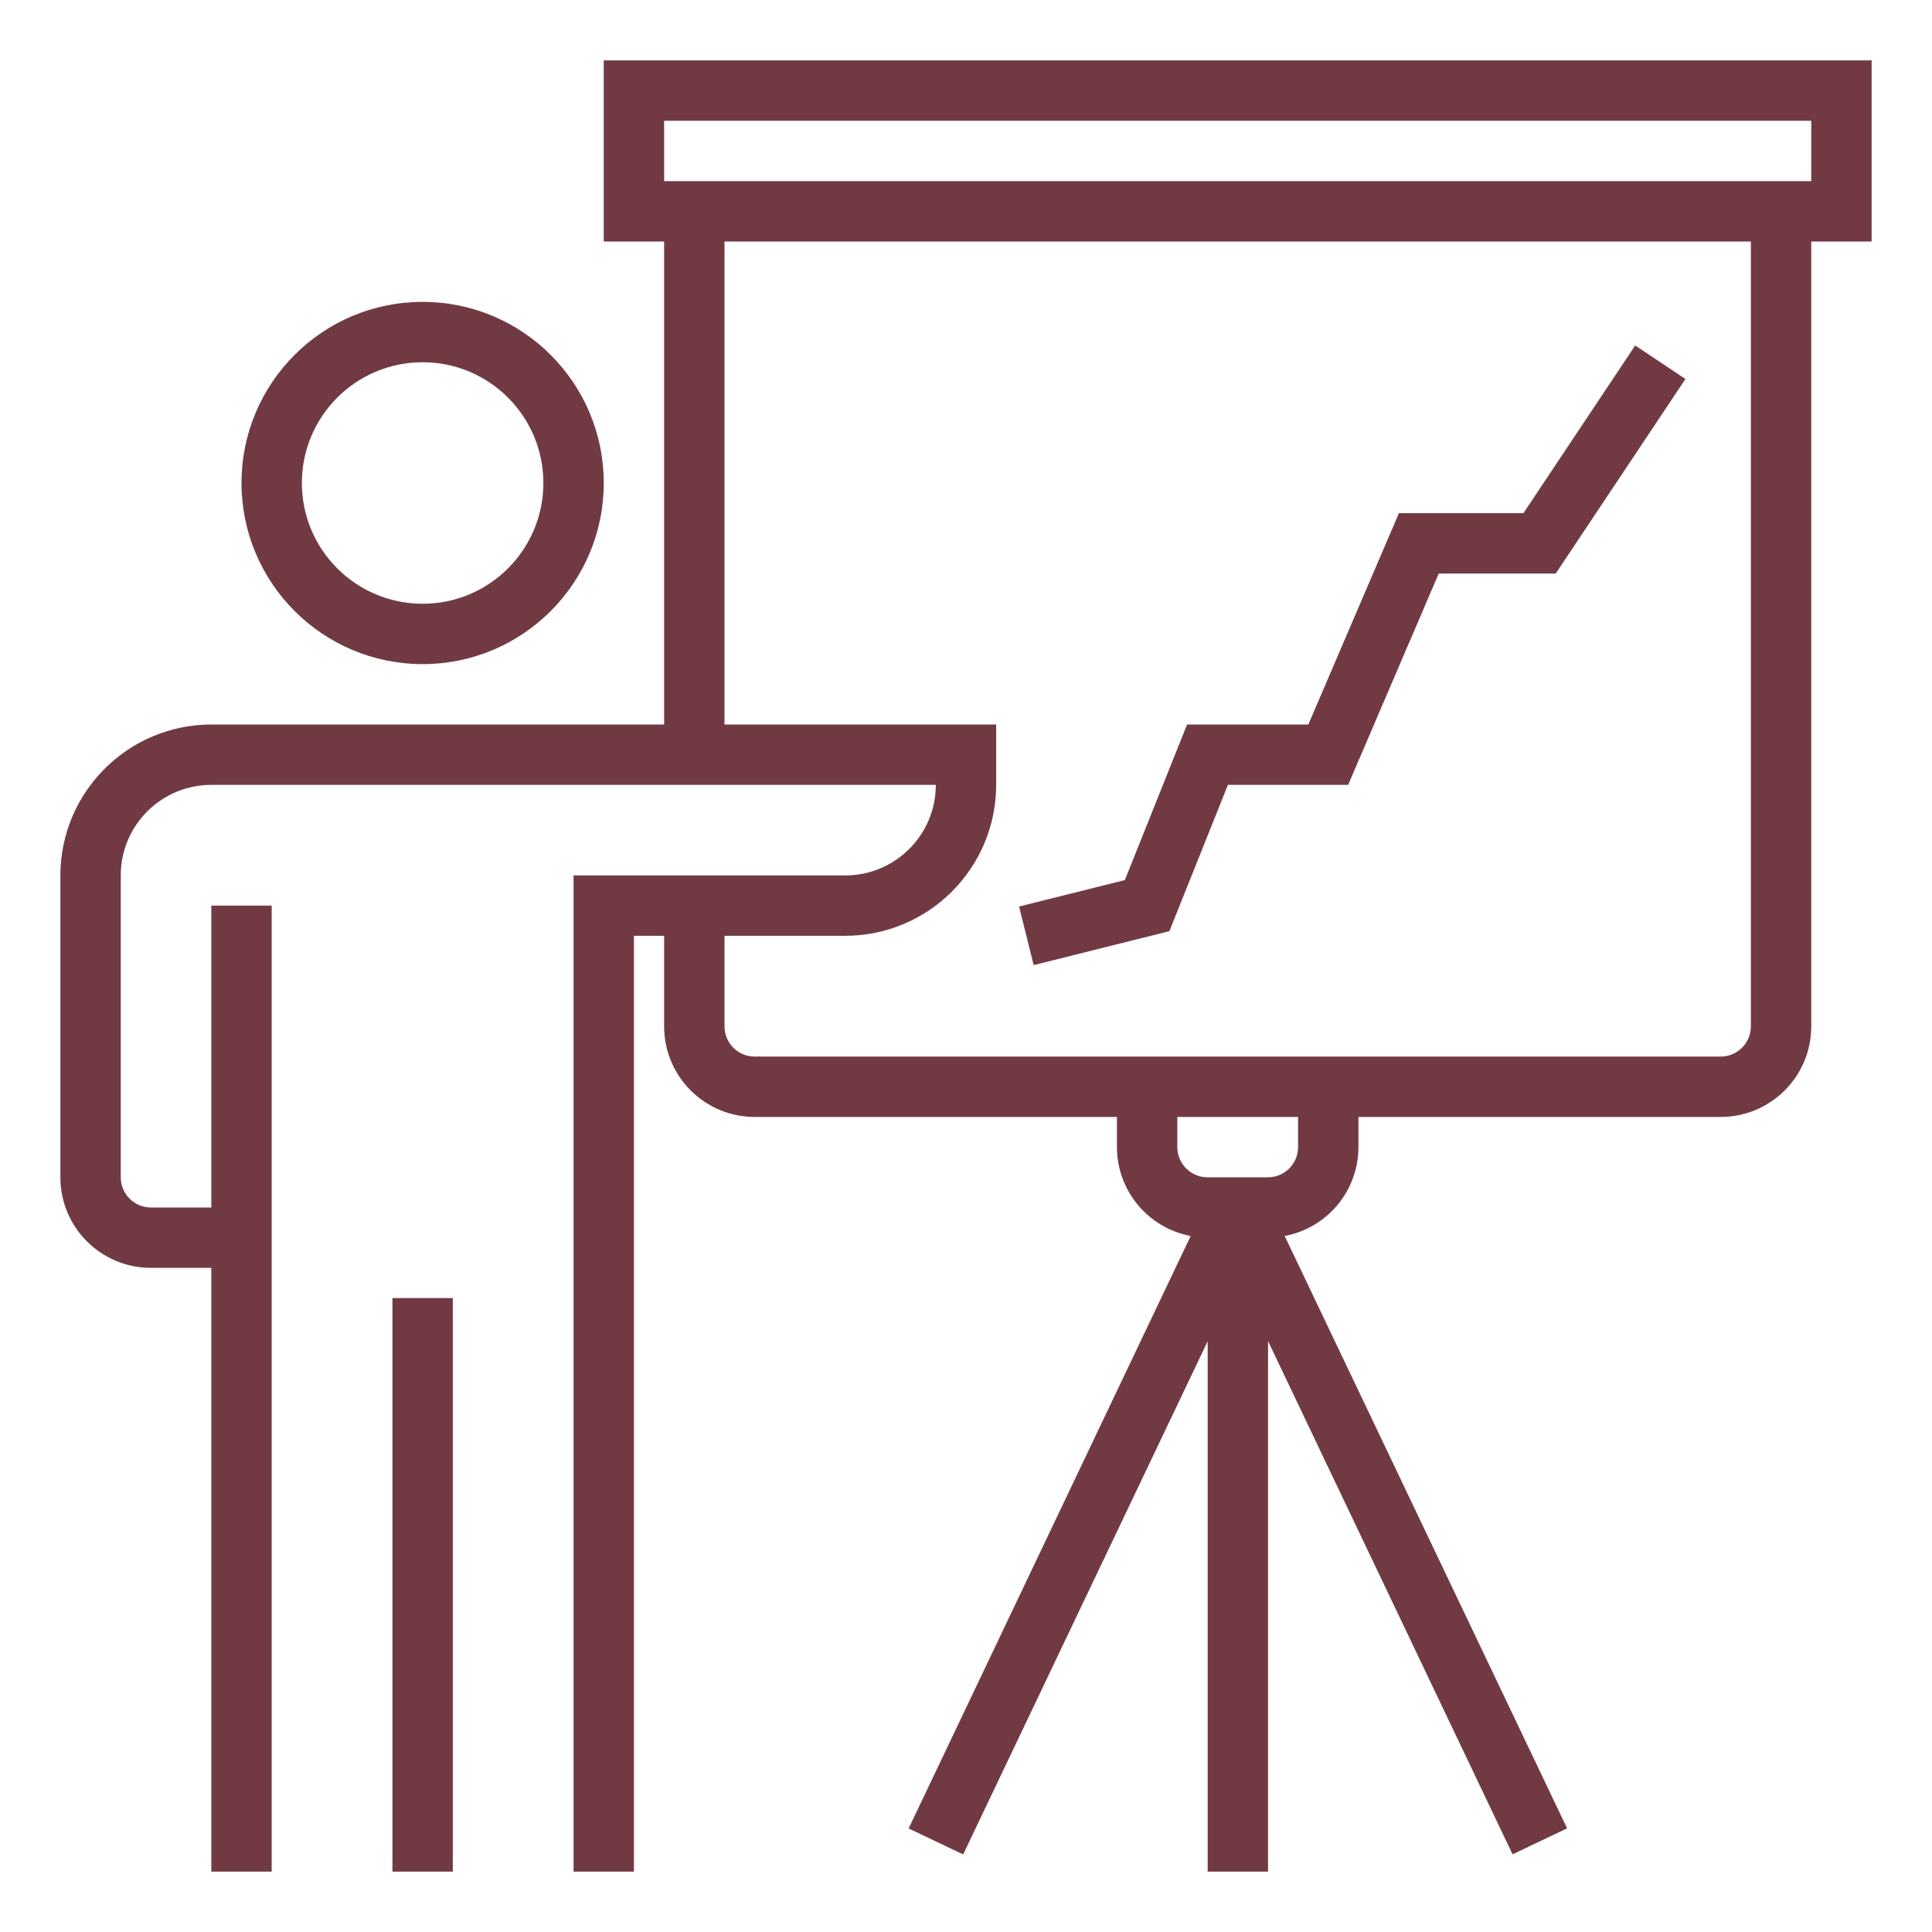 <?xml version="1.0"?>
<svg xmlns="http://www.w3.org/2000/svg" height="512px" viewBox="-20 -20 640 640" width="512px"><g><path d="m120 200c33.133 0 60-26.867 60-60s-26.867-60-60-60-60 26.867-60 60c.035 33.125 26.875 59.965 60 60zm0-100c22.09 0 40 17.91 40 40s-17.91 40-40 40-40-17.91-40-40 17.91-40 40-40zm0 0" data-original="#000000" class="active-path" data-old_color="#000000" fill="#713A43"/><path d="m110 410h20v190h-20zm0 0" data-original="#000000" class="active-path" data-old_color="#000000" fill="#713A43"/><path d="m600 0h-420v60h20v160h-150c-27.602.035-49.965 22.398-50 50v100c0 16.566 13.434 30 30 30h20v200h20v-320h-20v100h-20c-5.523 0-10-4.477-10-10v-100c0-16.566 13.434-30 30-30h240c0 16.566-13.434 30-30 30h-90v330h20v-310h10v30c0 16.566 13.434 30 30 30h120v10c.02 14.406 10.273 26.766 24.43 29.438l-93.43 196.262 18.059 8.602 81-170v175.699h20v-175.734l81 170 18.062-8.598-93.551-196.23c14.156-2.672 24.41-15.031 24.43-29.438v-10h120c16.566 0 30-13.434 30-30v-260h20zm-190 360c0 5.523-4.477 10-10 10h-20c-5.523 0-10-4.477-10-10v-10h40zm150-40c0 5.523-4.477 10-10 10h-320c-5.523 0-10-4.477-10-10v-30h40c27.602-.035 49.965-22.398 50-50v-20h-90v-160h340zm20-280h-380v-20h380zm0 0" data-original="#000000" class="active-path" data-old_color="#000000" fill="#713A43"/><path d="m367.379 288.461 19.387-48.461h39.828l30-70h38.758l42.969-64.449-16.641-11.102-37.031 55.551h-41.242l-30 70h-40.172l-20.613 51.539-35.043 8.758 4.844 19.406zm0 0" data-original="#000000" class="active-path" data-old_color="#000000" fill="#713A43"/></g> </svg>
